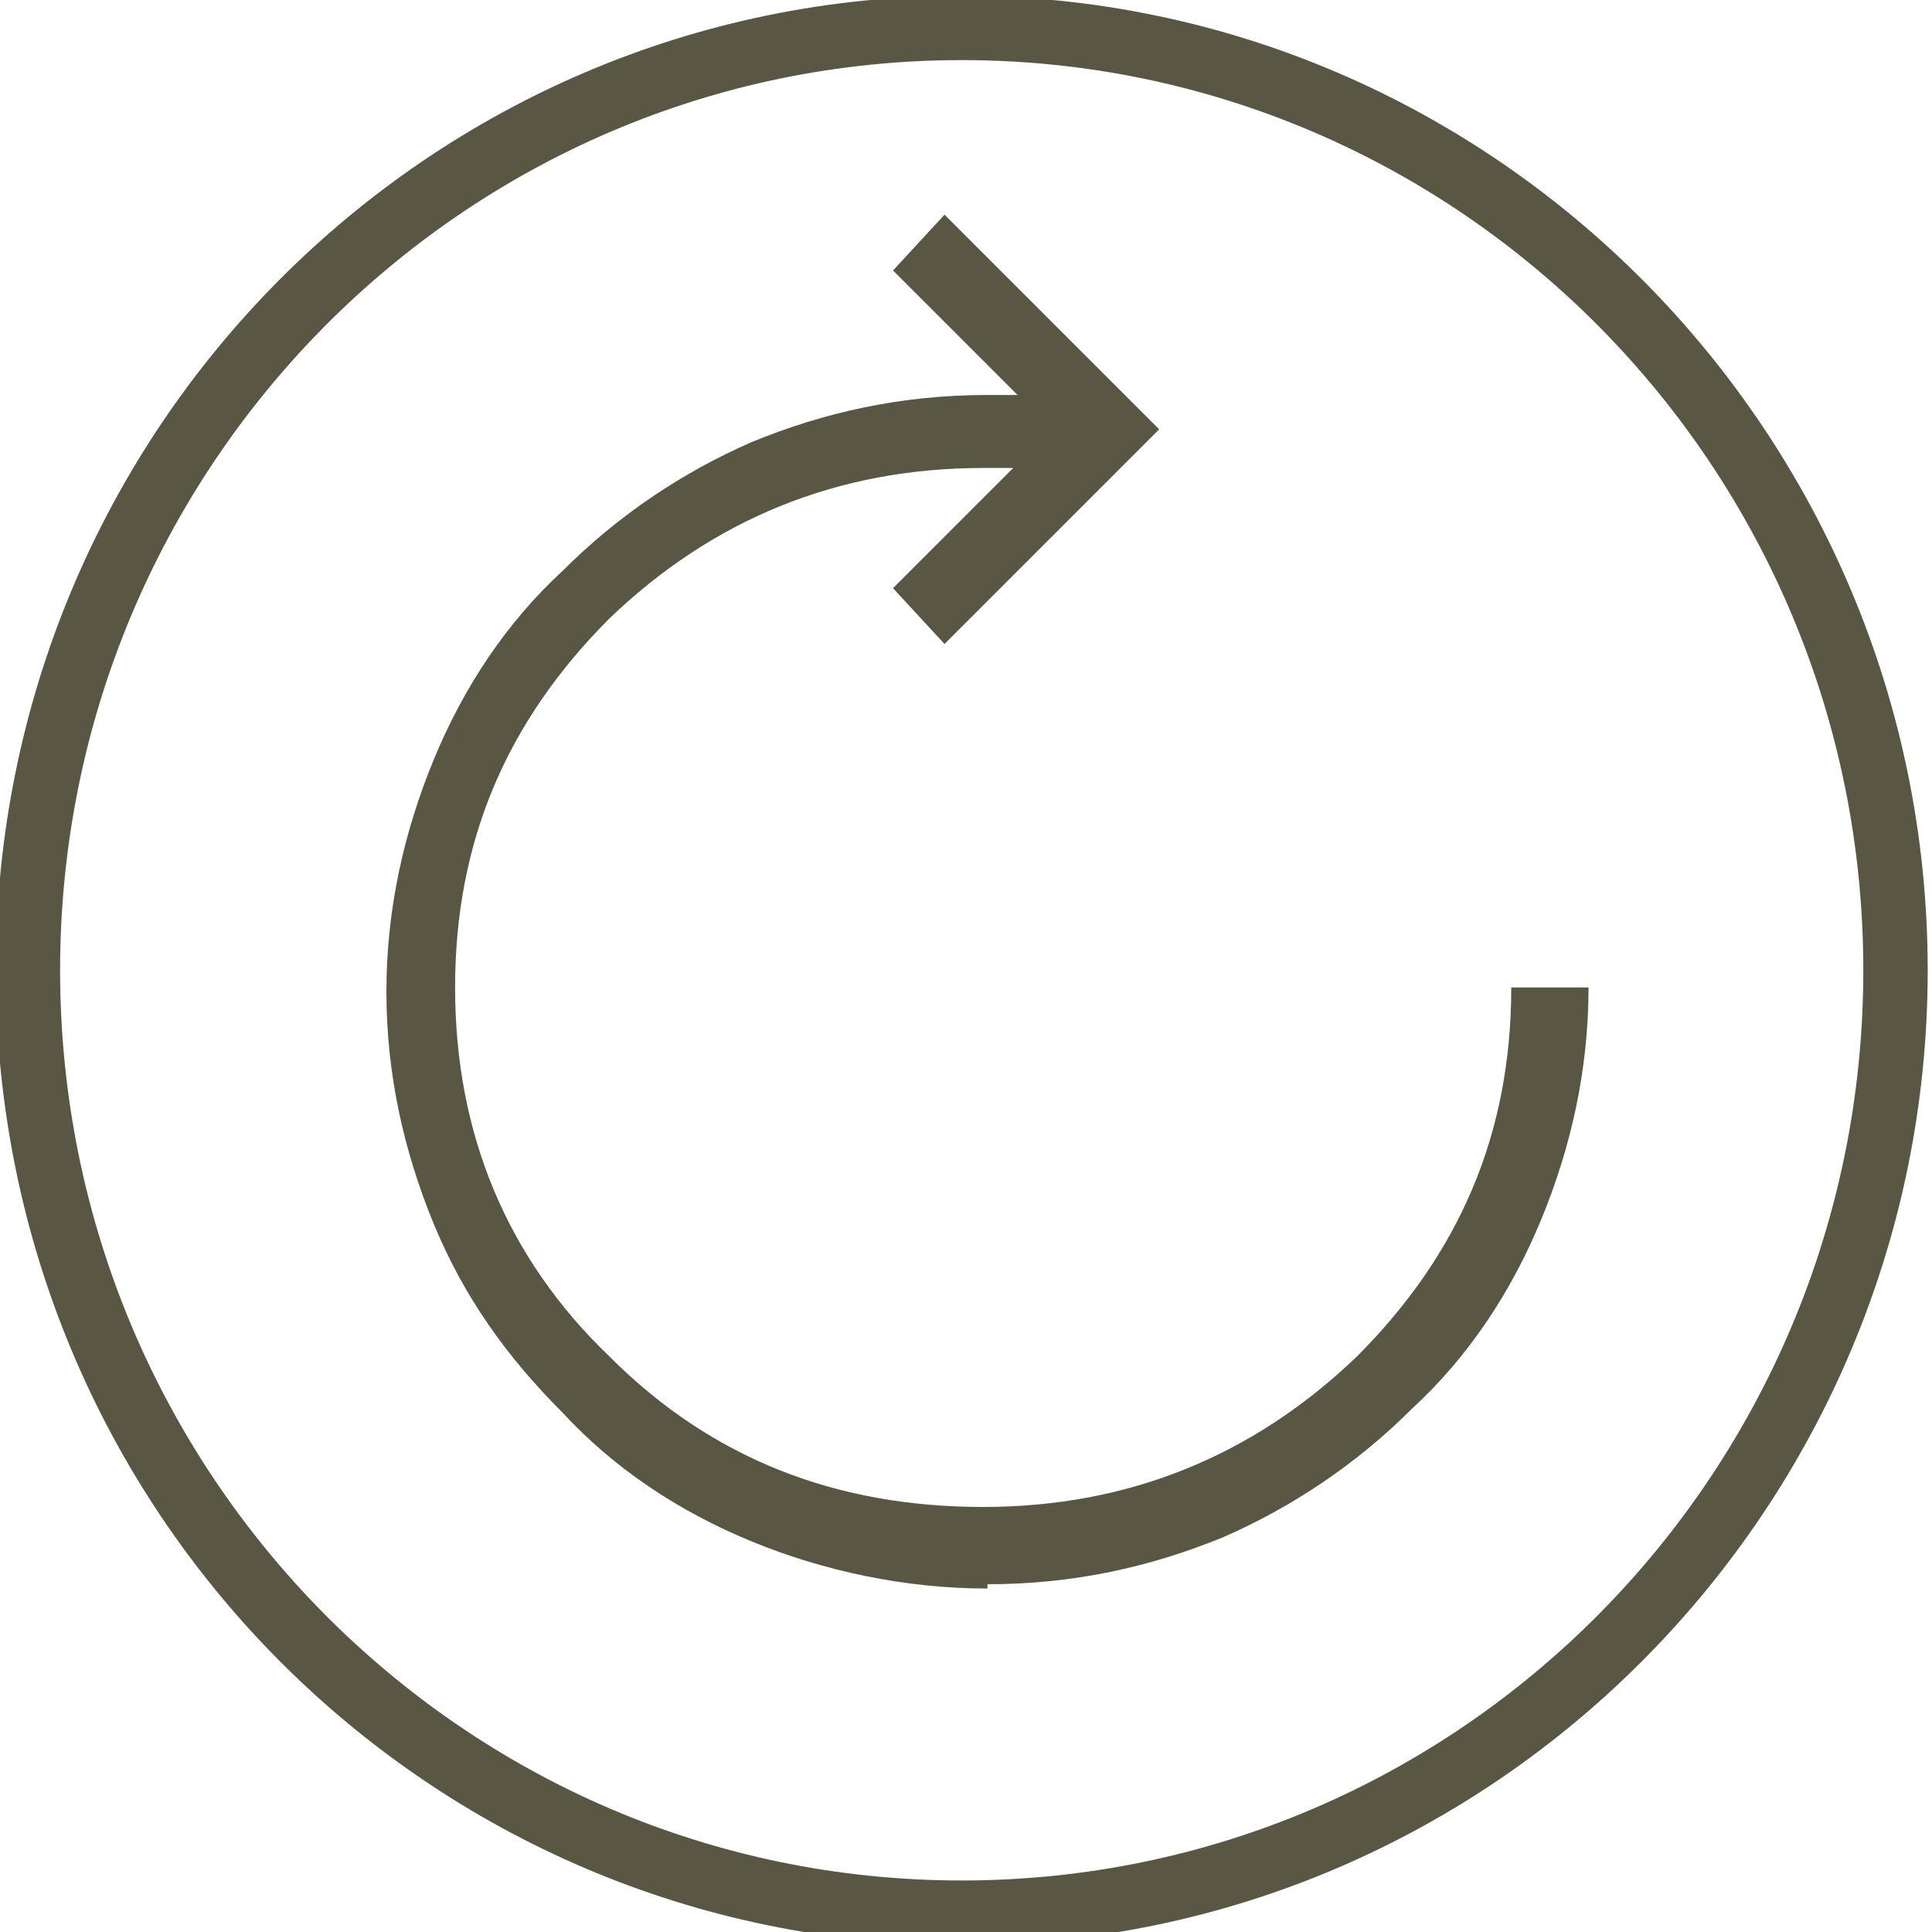 <?xml version="1.0" encoding="UTF-8"?>
<svg xmlns="http://www.w3.org/2000/svg" id="Ebene_1" version="1.1" viewBox="0 0 45 45">
  <defs>
    <style>
      .st0 {
        fill: #595744;
      }
    </style>
  </defs>
  <path class="st0" d="M23,37c-1.9,0-3.8-.4-5.5-1.1-1.7-.7-3.2-1.7-4.4-3-1.3-1.3-2.3-2.7-3-4.4-.7-1.7-1.1-3.5-1.1-5.4s.4-3.7,1.1-5.4c.7-1.7,1.7-3.2,3-4.4,1.3-1.3,2.8-2.3,4.4-3,1.7-.7,3.5-1.1,5.5-1.1h.7l-2.9-2.9,1.2-1.3,5,5-5,5-1.2-1.3,2.8-2.8h-.7c-3.4,0-6.3,1.2-8.7,3.5-2.4,2.4-3.6,5.2-3.6,8.6s1.2,6.3,3.6,8.6c2.4,2.4,5.3,3.5,8.7,3.5s6.3-1.2,8.7-3.5c2.4-2.4,3.6-5.2,3.6-8.6h1.8c0,1.9-.4,3.7-1.1,5.4-.7,1.7-1.7,3.2-3,4.4-1.3,1.3-2.8,2.3-4.4,3-1.7.7-3.5,1.1-5.5,1.1Z"></path>
  <path class="st0" d="M22.4,1.4c11.6,0,21,9.5,21,21.2s-9.4,21.2-21,21.2S1.4,34.3,1.4,22.6,10.8,1.4,22.4,1.4M22.4-.1C10-.1-.1,10-.1,22.6s10.1,22.7,22.5,22.7,22.5-10.2,22.5-22.7S34.8-.1,22.4-.1h0Z"></path>
</svg>
